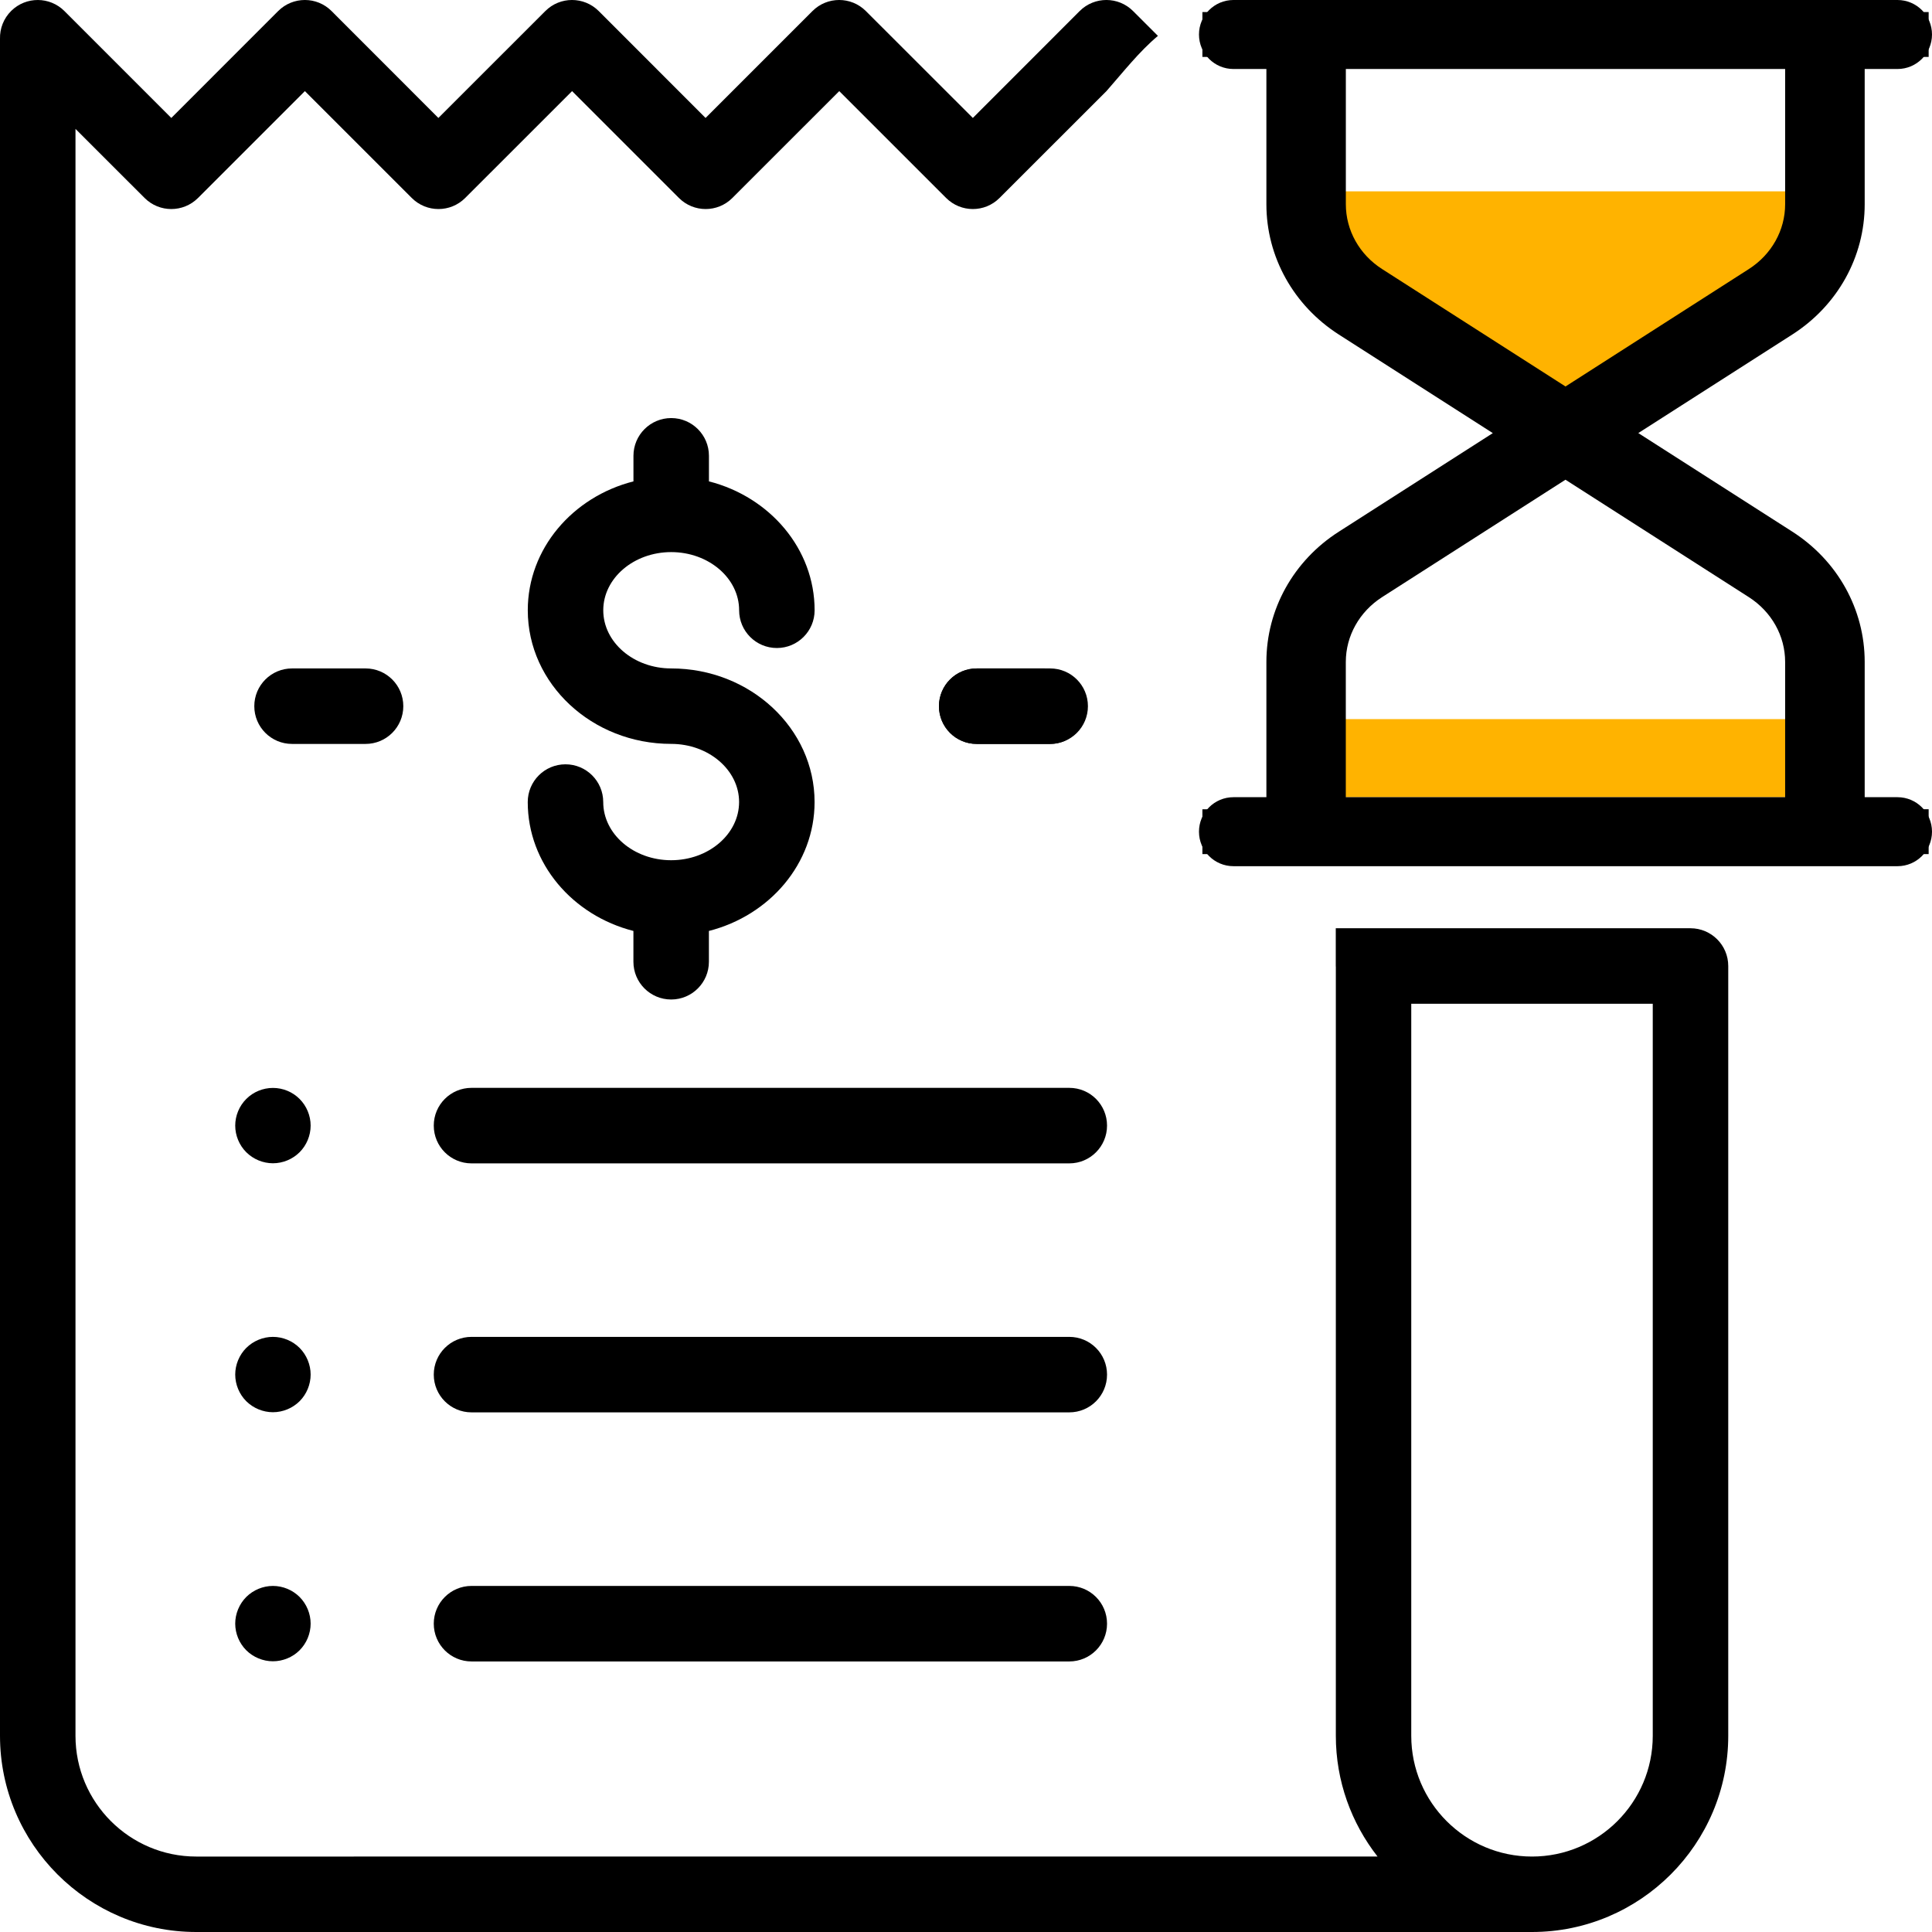 <?xml version="1.0" encoding="utf-8"?>
<!-- Generator: Adobe Illustrator 15.0.0, SVG Export Plug-In . SVG Version: 6.00 Build 0)  -->
<!DOCTYPE svg PUBLIC "-//W3C//DTD SVG 1.1//EN" "http://www.w3.org/Graphics/SVG/1.1/DTD/svg11.dtd">
<svg version="1.1" id="Calque_1" xmlns:x="http://ns.adobe.com/Extensibility/1.0/" xmlns:i="http://ns.adobe.com/AdobeIllustrator/10.0/" xmlns:graph="http://ns.adobe.com/Graphs/1.0/"
	 xmlns="http://www.w3.org/2000/svg" xmlns:xlink="http://www.w3.org/1999/xlink" x="0px" y="0px" width="56px" height="56px"
	 viewBox="0 0 56 56" enable-background="new 0 0 56 56" xml:space="preserve">
<polygon fill="#FFB300" points="38.067,5.547 53.082,5.547 52.869,7.459 45.15,12.554 40.759,9.725 38.067,7.176 "/>
<rect x="38.067" y="20.844" fill="#FFB300" width="14.802" height="2.263"/>
<g>
	<g>
		<path d="M49,26.906h-0.355h-1.785h-2.573h-1.838h-2.61h-1.121V28c0,0.01,0.002,0.02,0.002,0.029v22.284
			c0,1.318,0.453,2.533,1.209,3.5H5.688c-1.93,0-3.5-1.57-3.5-3.5V3.736l2.004,2.003c0.427,0.427,1.119,0.427,1.547,0l3.098-3.098
			l3.099,3.098c0.427,0.427,1.12,0.427,1.547,0l3.099-3.098l3.098,3.098c0.428,0.427,1.12,0.427,1.547,0l3.099-3.098l3.099,3.098
			c0.428,0.427,1.12,0.427,1.546,0l3.1-3.098c0.486-0.552,0.937-1.134,1.492-1.601l-0.721-0.72c-0.427-0.427-1.119-0.427-1.547,0
			l-3.097,3.099L25.097,0.32c-0.427-0.427-1.12-0.427-1.547,0l-3.099,3.099L17.354,0.32c-0.428-0.427-1.12-0.427-1.547,0l-3.1,3.099
			L9.61,0.32c-0.427-0.427-1.119-0.427-1.547,0L4.965,3.419L1.867,0.32c-0.425-0.424-1.111-0.427-1.54-0.006
			C0.102,0.536-0.007,0.83,0,1.123v49.189C0,53.449,2.552,56,5.688,56h38.716c0,0,0,0,0.002,0c3.136,0,5.688-2.551,5.688-5.688V28
			C50.094,27.396,49.604,26.906,49,26.906z M47.906,50.313c0,1.931-1.57,3.5-3.5,3.5s-3.5-1.569-3.5-3.5V29.094h7V50.313z"/>
		<path d="M19.454,24.934c-1.086,0-1.969-0.756-1.969-1.686c0-0.604-0.49-1.094-1.094-1.094s-1.094,0.489-1.094,1.094
			c0,1.783,1.299,3.287,3.063,3.736v0.893c0,0.604,0.489,1.094,1.094,1.094c0.604,0,1.094-0.49,1.094-1.094v-0.893
			c1.762-0.449,3.063-1.953,3.063-3.736c0-2.136-1.865-3.873-4.156-3.873c-1.086,0-1.969-0.756-1.969-1.686
			c0-0.929,0.883-1.686,1.969-1.686c1.085,0,1.969,0.756,1.969,1.686c0,0.604,0.489,1.094,1.094,1.094
			c0.604,0,1.094-0.489,1.094-1.094c0-1.783-1.301-3.287-3.063-3.736v-0.741c0-0.604-0.49-1.094-1.094-1.094
			s-1.094,0.49-1.094,1.094v0.741c-1.764,0.449-3.063,1.953-3.063,3.736c0,2.136,1.864,3.873,4.156,3.873
			c1.085,0,1.969,0.756,1.969,1.686C21.422,24.177,20.539,24.934,19.454,24.934z"/>
		<path d="M28.31,19.375c-0.604,0-1.094,0.49-1.094,1.094c0,0.604,0.489,1.094,1.094,1.094h2.131c0.365,0,0.676-0.192,0.873-0.47
			c-0.385-0.548-0.729-1.123-1.033-1.718H28.31z"/>
		<path d="M11.69,20.469c0-0.604-0.489-1.094-1.094-1.094H8.465c-0.604,0-1.094,0.49-1.094,1.094c0,0.604,0.489,1.094,1.094,1.094
			h2.131C11.201,21.563,11.69,21.073,11.69,20.469z"/>
		<path d="M31.534,20.469c0-0.604-0.488-1.094-1.095-1.094H28.31c-0.604,0-1.094,0.49-1.094,1.094c0,0.604,0.489,1.094,1.094,1.094
			h2.129C31.046,21.563,31.534,21.073,31.534,20.469z"/>
		<path d="M30.994,31.532H13.667c-0.604,0-1.094,0.489-1.094,1.094s0.489,1.095,1.094,1.095h17.327c0.604,0,1.094-0.49,1.094-1.095
			S31.6,31.532,30.994,31.532z"/>
		<path d="M8.684,31.854c-0.203-0.205-0.485-0.32-0.773-0.32c-0.287,0-0.569,0.115-0.773,0.32c-0.203,0.203-0.32,0.484-0.32,0.772
			s0.117,0.569,0.32,0.772c0.204,0.203,0.486,0.32,0.773,0.32c0.288,0,0.57-0.117,0.773-0.32s0.32-0.484,0.32-0.772
			S8.887,32.057,8.684,31.854z"/>
		<path d="M30.994,38.75H13.667c-0.604,0-1.094,0.49-1.094,1.094c0,0.604,0.489,1.094,1.094,1.094h17.327
			c0.604,0,1.094-0.488,1.094-1.094C32.088,39.24,31.6,38.75,30.994,38.75z"/>
		<path d="M8.684,39.07c-0.203-0.203-0.485-0.32-0.773-0.32c-0.287,0-0.569,0.117-0.773,0.32c-0.203,0.203-0.32,0.486-0.32,0.772
			c0,0.288,0.117,0.57,0.32,0.773c0.204,0.202,0.486,0.319,0.773,0.319c0.288,0,0.57-0.117,0.773-0.319
			c0.203-0.203,0.32-0.485,0.32-0.773C9.004,39.557,8.887,39.273,8.684,39.07z"/>
		<path d="M30.994,45.969H13.667c-0.604,0-1.094,0.49-1.094,1.094c0,0.604,0.489,1.095,1.094,1.095h17.327
			c0.604,0,1.094-0.489,1.094-1.095C32.088,46.459,31.6,45.969,30.994,45.969z"/>
		<path d="M7.911,45.969c-0.287,0-0.569,0.117-0.773,0.32c-0.203,0.204-0.32,0.486-0.32,0.773s0.117,0.569,0.32,0.772
			c0.204,0.203,0.486,0.319,0.773,0.319c0.288,0,0.57-0.116,0.773-0.319s0.32-0.485,0.32-0.772s-0.117-0.569-0.32-0.773
			C8.481,46.086,8.199,45.969,7.911,45.969z"/>
	</g>
	<g>
		<g>
			<g>
				<path d="M55.902,24.757H34.852v-1.3h1.855v-4.271c0-1.523,0.785-2.935,2.1-3.775l4.463-2.857l-4.463-2.857
					c-1.313-0.841-2.1-2.253-2.1-3.775V1.65h-1.855v-1.3h21.051v1.3h-1.854v4.271c0,1.522-0.784,2.934-2.098,3.775l-4.464,2.857
					l4.464,2.857c1.313,0.841,2.098,2.252,2.098,3.775v4.271h1.854V24.757L55.902,24.757z M39.01,23.457h12.733v-4.271
					c0-0.755-0.394-1.457-1.054-1.879l-5.313-3.402l-5.314,3.402c-0.658,0.422-1.053,1.125-1.053,1.879V23.457z M40.063,7.8
					l5.314,3.402L50.689,7.8c0.66-0.422,1.054-1.125,1.054-1.879V1.65H39.01v4.271C39.01,6.675,39.402,7.378,40.063,7.8L40.063,7.8z
					"/>
			</g>
		</g>
		<g>
			<path d="M55,2H35.753c-0.553,0-1-0.448-1-1s0.447-1,1-1H55c0.553,0,1,0.448,1,1S55.553,2,55,2z"/>
		</g>
		<g>
			<path d="M55,25.107H35.753c-0.553,0-1-0.448-1-1c0-0.552,0.447-1,1-1H55c0.553,0,1,0.448,1,1C56,24.659,55.553,25.107,55,25.107z
				"/>
		</g>
	</g>
</g>
</svg>
